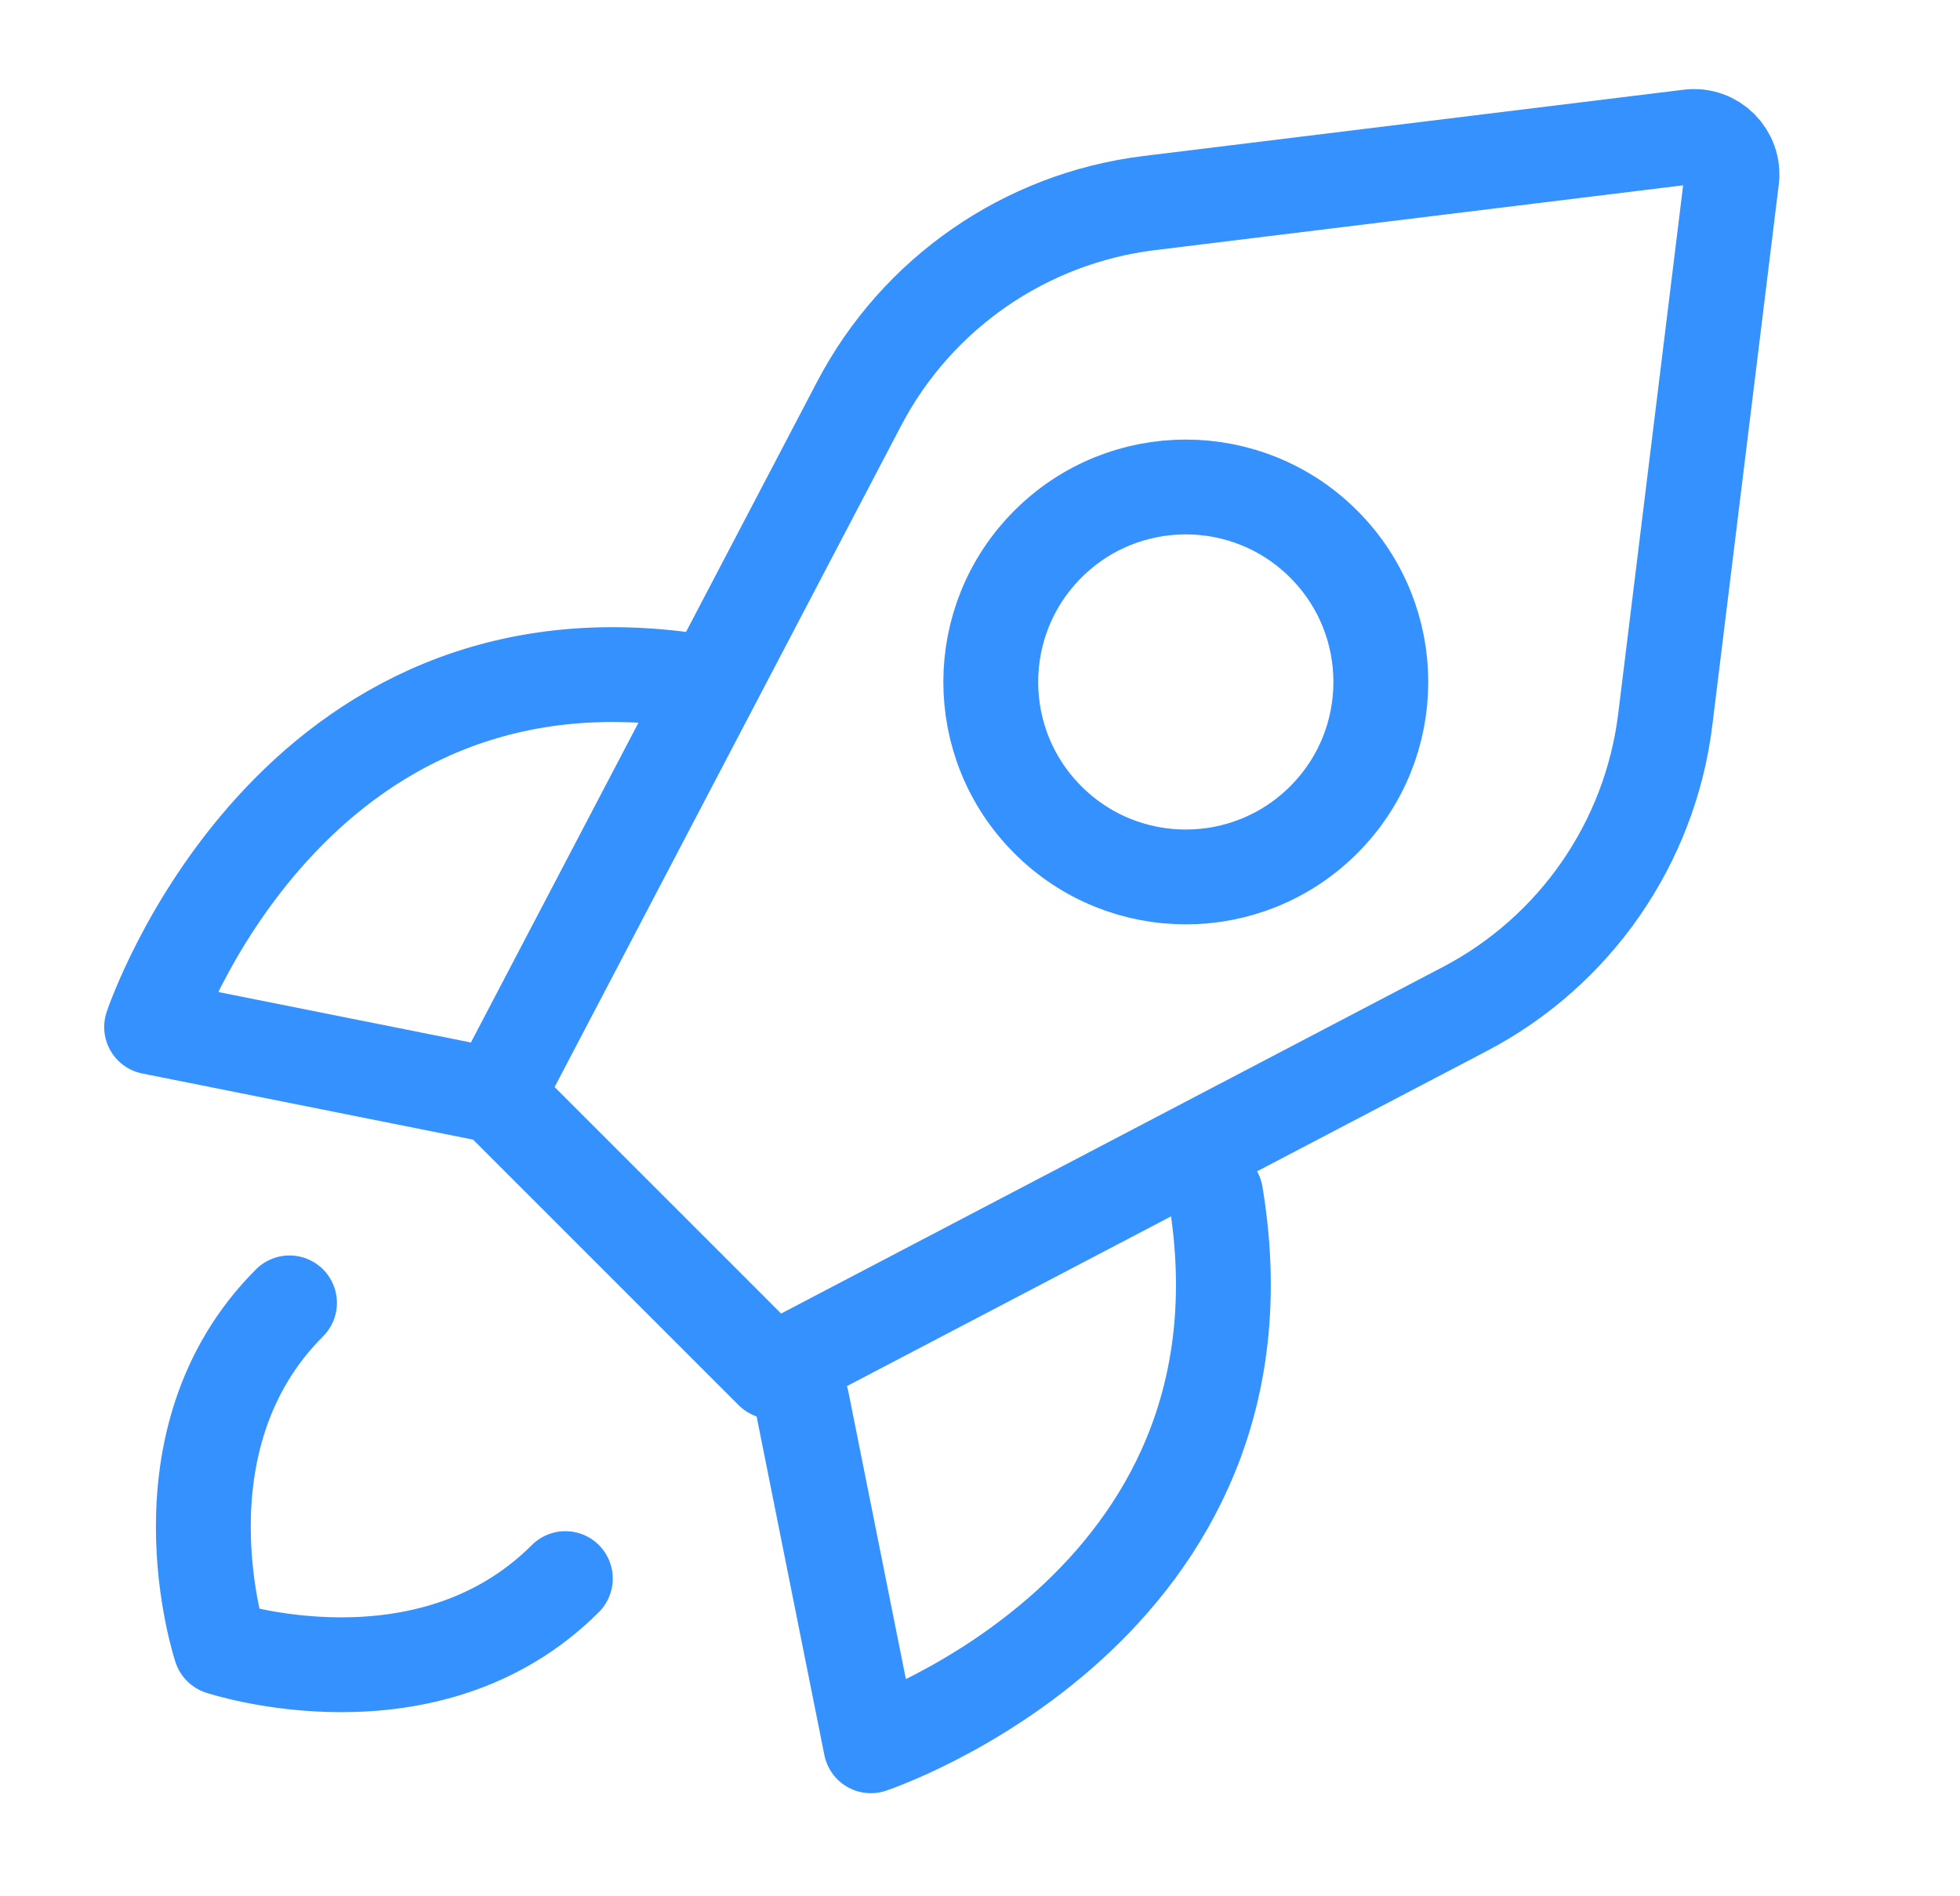 <svg width="31" height="30" viewBox="0 0 31 30" fill="none" xmlns="http://www.w3.org/2000/svg">
<g clip-path="url(#clip0_4165_53953)">
<path d="M23.168 15.963L12.214 21.701L7.852 17.338L13.589 6.385C14.504 4.639 16.217 3.454 18.173 3.213L26.72 2.164C27.107 2.116 27.436 2.445 27.389 2.832L26.339 11.38C26.099 13.335 24.913 15.049 23.168 15.963Z" stroke="#3591FE" stroke-width="1.5" stroke-linecap="round" stroke-linejoin="round"/>
<path d="M4.579 20.612C2.398 22.793 3.489 26.065 3.489 26.065C3.489 26.065 6.761 27.155 8.942 24.974" stroke="#3591FE" stroke-width="1.5" stroke-linecap="round" stroke-linejoin="round"/>
<path d="M11.123 10.795C4.579 9.704 2.398 16.248 2.398 16.248L7.851 17.338" stroke="#3591FE" stroke-width="1.5" stroke-linecap="round" stroke-linejoin="round"/>
<path d="M19.227 18.895C20.317 25.438 13.774 27.619 13.774 27.619L12.683 22.166" stroke="#3591FE" stroke-width="1.5" stroke-linecap="round" stroke-linejoin="round"/>
<path d="M16.574 12.97C15.369 11.766 15.369 9.813 16.574 8.608C17.778 7.403 19.731 7.403 20.936 8.608C22.141 9.813 22.141 11.766 20.936 12.97C19.731 14.175 17.778 14.175 16.574 12.97Z" stroke="#3591FE" stroke-width="1.5" stroke-linecap="round" stroke-linejoin="round"/>
</g>
<defs>
<clipPath id="clip0_4165_53953">
<rect width="30" height="30" fill="white" transform="translate(0.219)"/>
</clipPath>
</defs>
</svg>
